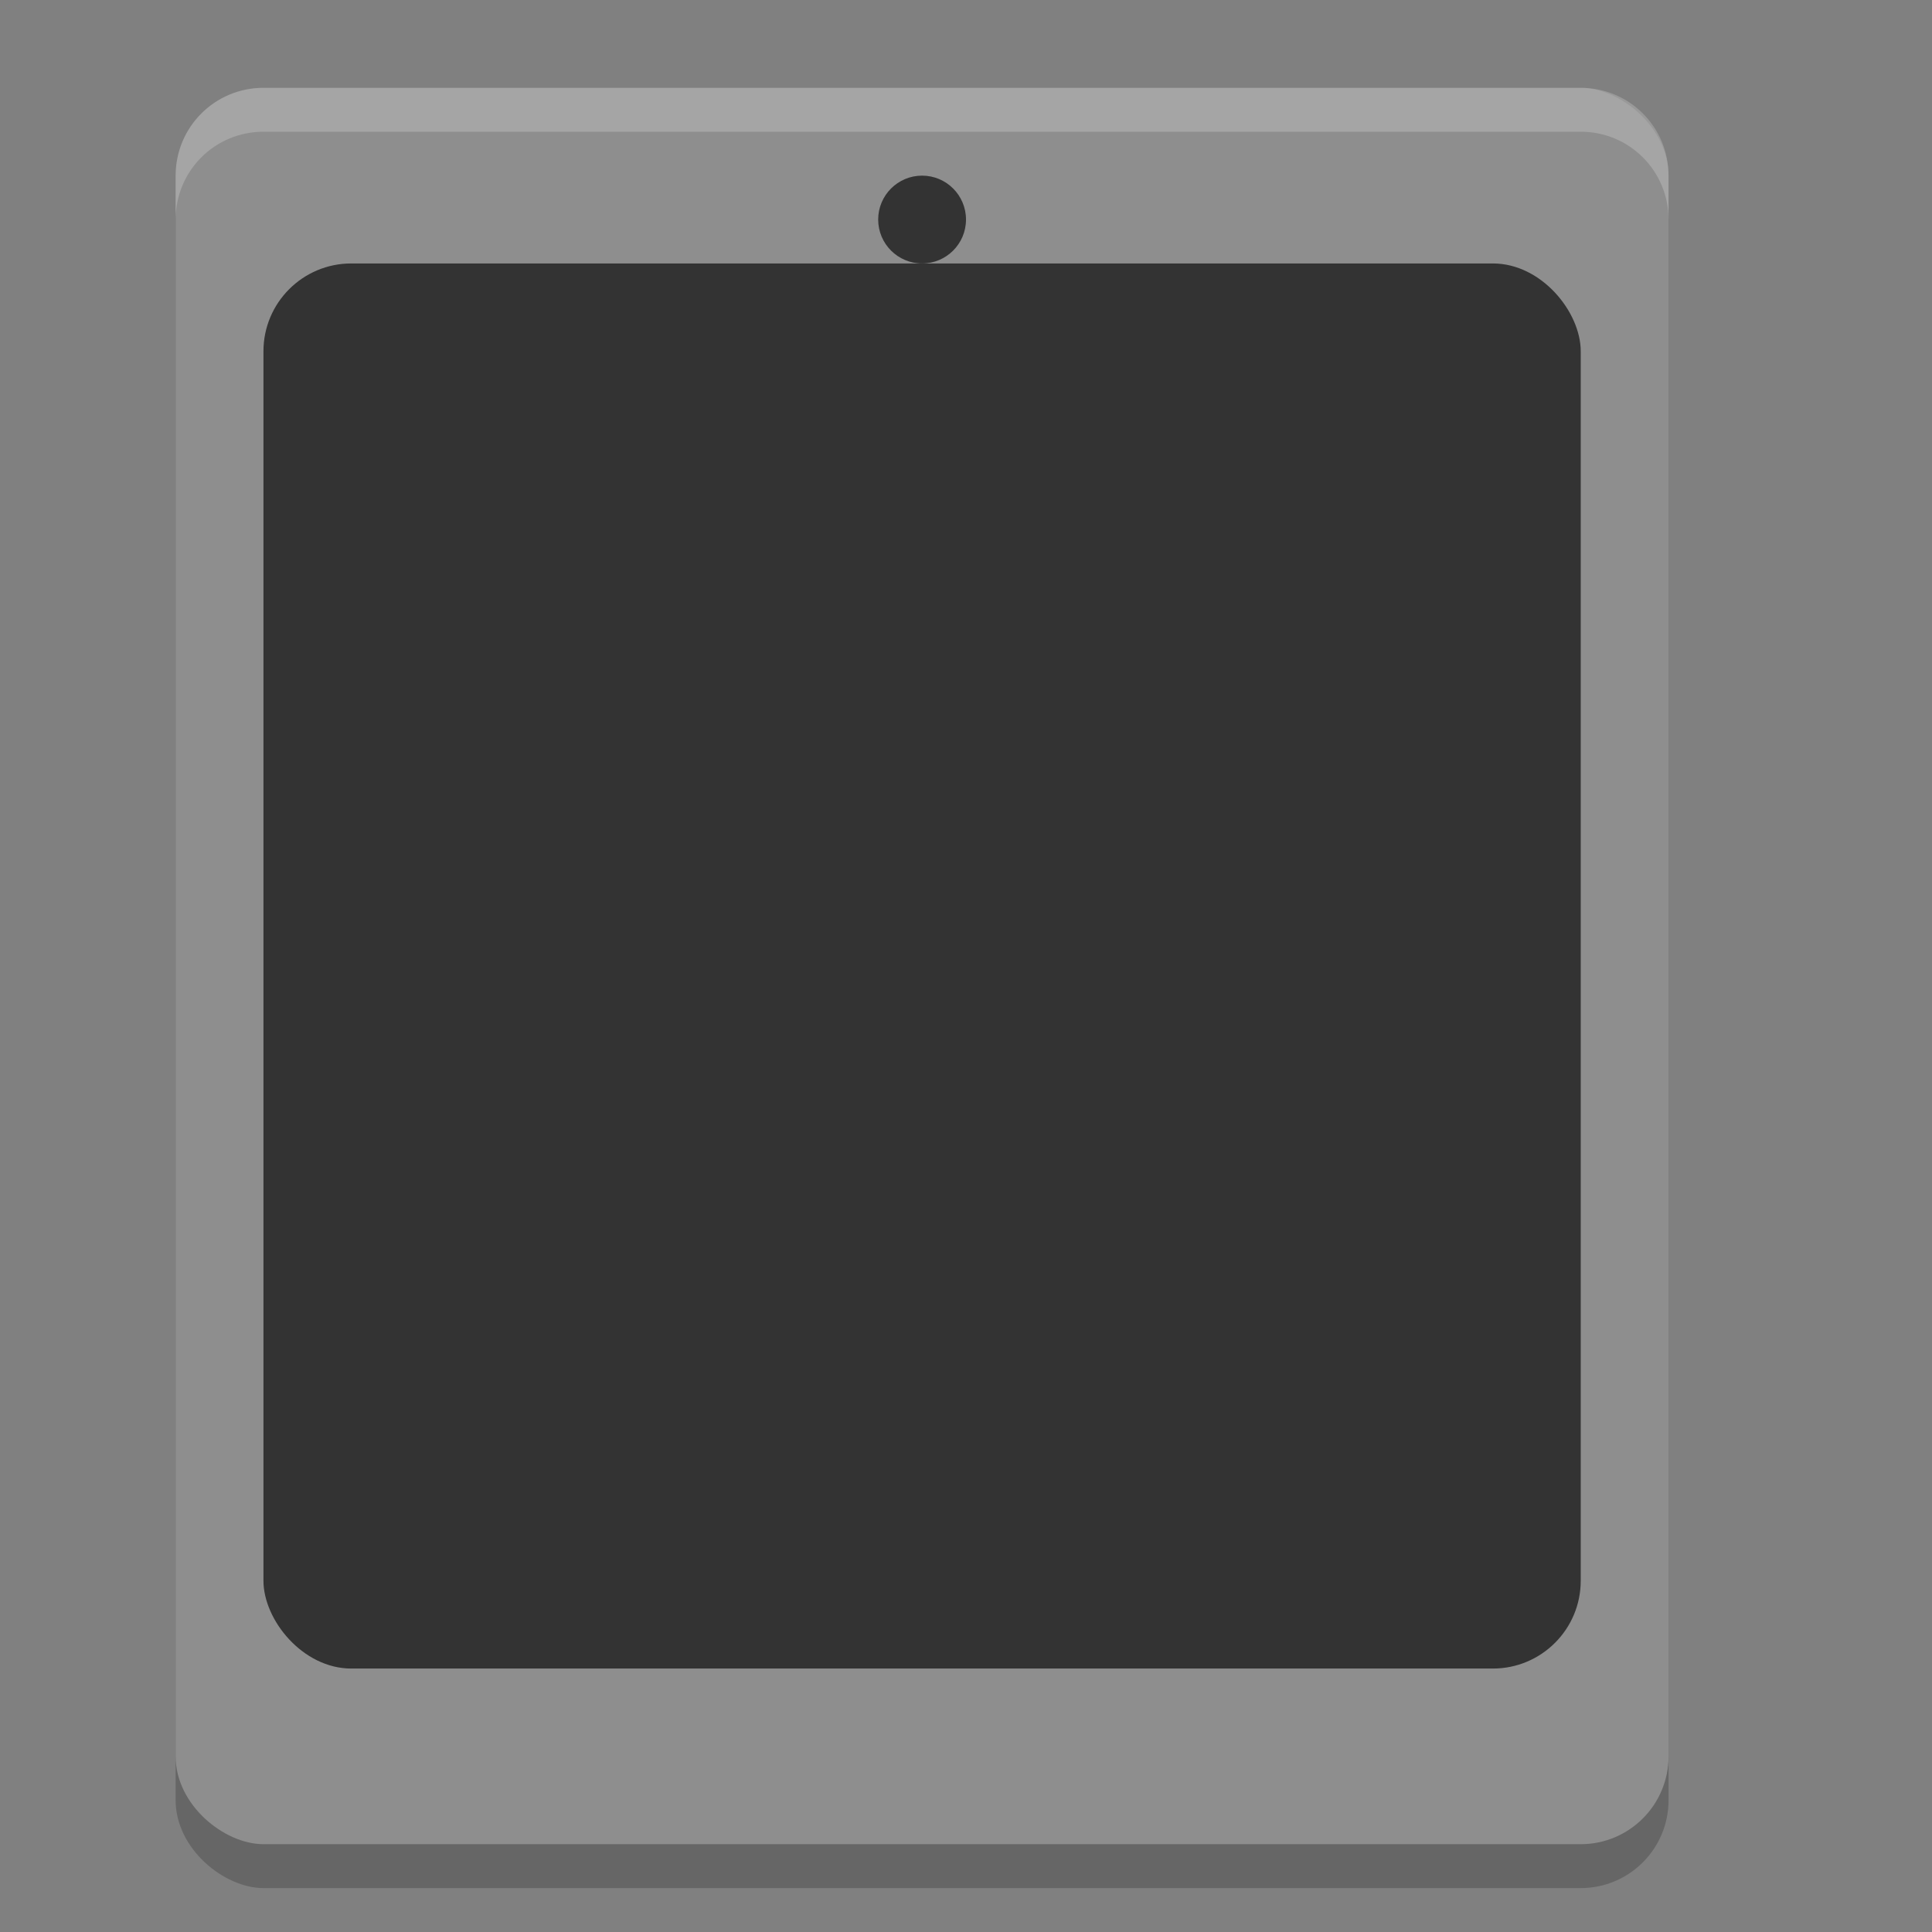 <svg xmlns="http://www.w3.org/2000/svg" width="22" height="22" version="1">
 <rect width="100%" height="100%" fill="#808080" stroke="none"/>
 <rect style="opacity:0.2" width="20" height="17" x="-21.5" y="-19" rx="1" ry="1" transform="matrix(0,-1,-1,0,0,0)"/>
 <rect style="fill:#8e8e8e" width="20" height="17" x="-21" y="-19" rx="1" ry="1" transform="matrix(0,-1,-1,0,0,0)"/>
 <rect style="fill:#333333" width="15" height="16" x="3" y="3" rx="1" ry="1"/>
 <circle style="fill:#333333" cx="10.5" cy="2.5" r=".5"/>
 <path style="opacity:0.2;fill:#ffffff" d="M 3,1 C 2.446,1 2,1.446 2,2 V 2.5 C 2,1.946 2.446,1.5 3,1.5 H 18 C 18.554,1.5 19,1.946 19,2.5 V 2 C 19,1.446 18.554,1 18,1 Z"/>
</svg>

